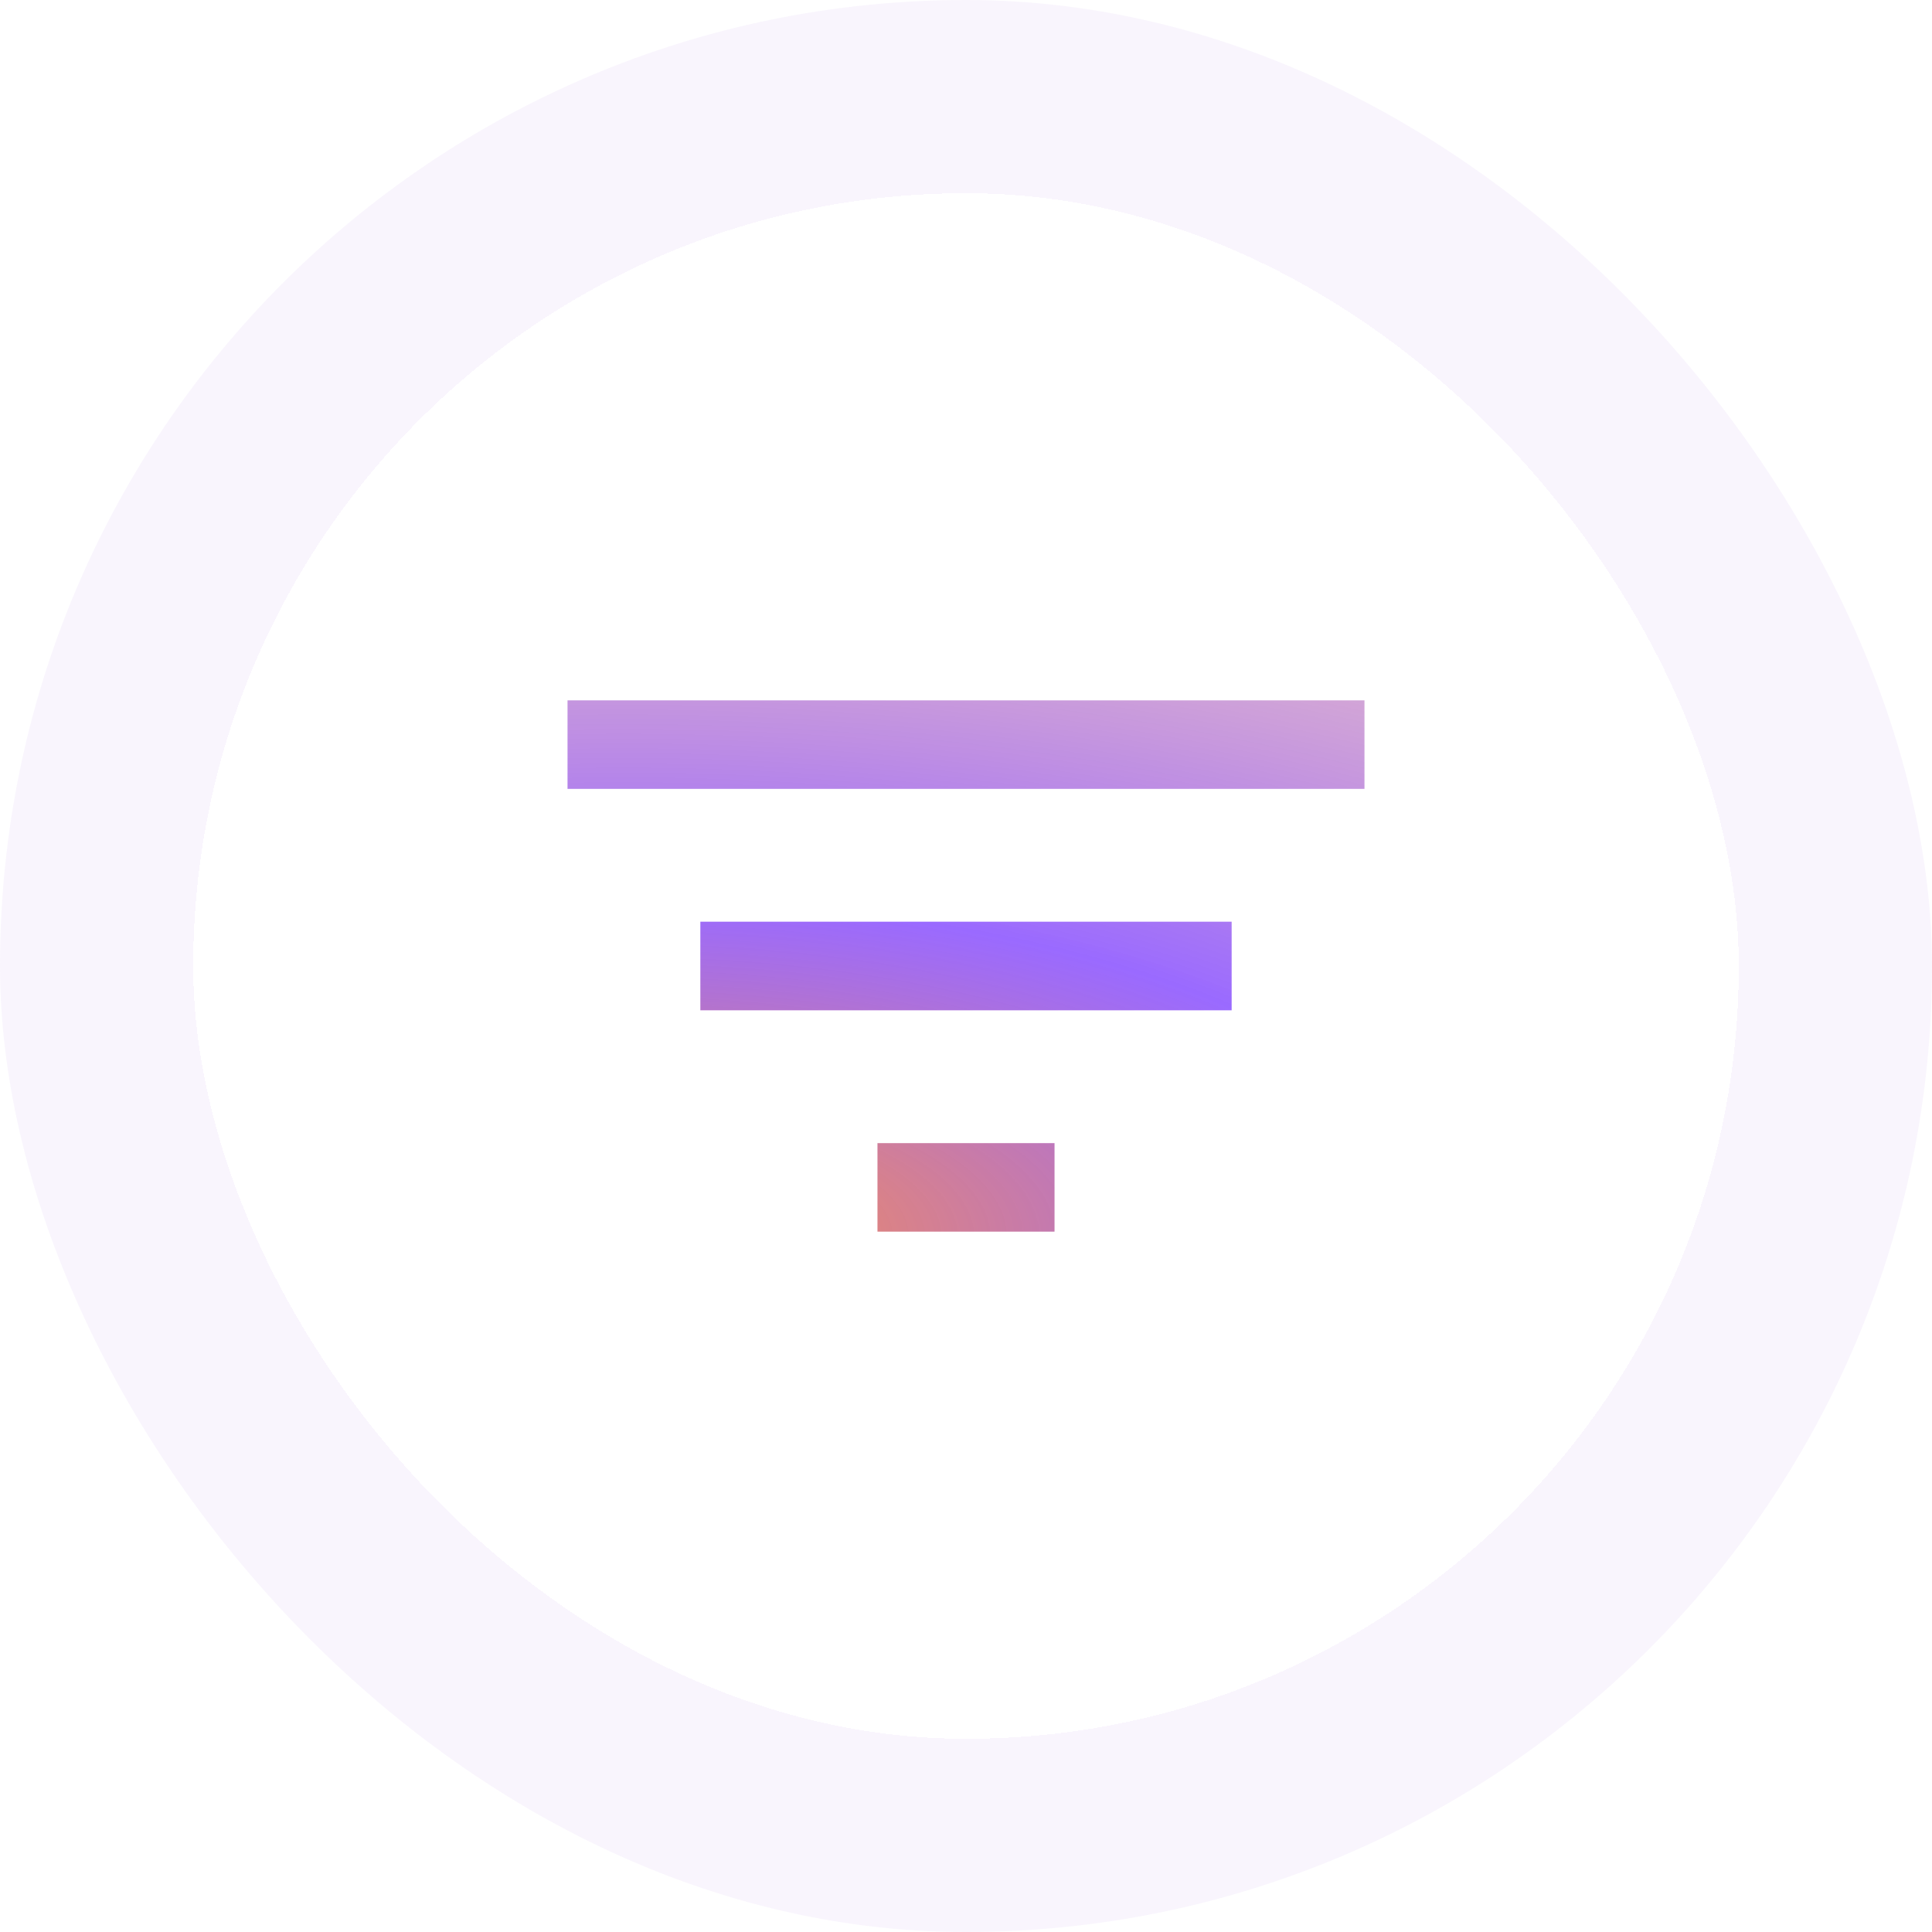 <?xml version="1.0" encoding="UTF-8"?><svg width="40" height="40" viewBox="0 0 40 40" fill="none" xmlns="http://www.w3.org/2000/svg">
<g clip-path="url(#clip0_8269_24511)">
<rect width="40" height="40" rx="20" fill="#C49EE8" fill-opacity="0.1"/>
<g filter="url(#filter0_dd_8269_24511)">
<rect x="4" y="4" width="32" height="32" rx="16" fill="white" shape-rendering="crispEdges"/>
<path d="M18.167 25.5H21.833V23.667H18.167V25.5ZM11.75 14.5V16.333H28.25V14.5H11.75ZM14.5 20.917H25.5V19.083H14.5V20.917Z" fill="url(#paint0_radial_8269_24511)"/>
</g>
</g>
<defs>
<filter id="filter0_dd_8269_24511" x="-7.9" y="-7.9" width="55.8" height="55.8" filterUnits="userSpaceOnUse" color-interpolation-filters="sRGB">
<feFlood flood-opacity="0" result="BackgroundImageFix"/>
<feColorMatrix in="SourceAlpha" type="matrix" values="0 0 0 0 0 0 0 0 0 0 0 0 0 0 0 0 0 0 127 0" result="hardAlpha"/>
<feOffset/>
<feGaussianBlur stdDeviation="5.95"/>
<feComposite in2="hardAlpha" operator="out"/>
<feColorMatrix type="matrix" values="0 0 0 0 0.592 0 0 0 0 0.278 0 0 0 0 1 0 0 0 0.4 0"/>
<feBlend mode="normal" in2="BackgroundImageFix" result="effect1_dropShadow_8269_24511"/>
<feColorMatrix in="SourceAlpha" type="matrix" values="0 0 0 0 0 0 0 0 0 0 0 0 0 0 0 0 0 0 127 0" result="hardAlpha"/>
<feOffset/>
<feGaussianBlur stdDeviation="1"/>
<feComposite in2="hardAlpha" operator="out"/>
<feColorMatrix type="matrix" values="0 0 0 0 0 0 0 0 0 0 0 0 0 0 0 0 0 0 0.05 0"/>
<feBlend mode="normal" in2="effect1_dropShadow_8269_24511" result="effect2_dropShadow_8269_24511"/>
<feBlend mode="normal" in="SourceGraphic" in2="effect2_dropShadow_8269_24511" result="shape"/>
</filter>
<radialGradient id="paint0_radial_8269_24511" cx="0" cy="0" r="1" gradientUnits="userSpaceOnUse" gradientTransform="translate(12.921 25.72) rotate(-90.406) scale(22.535 55.43)">
<stop stop-color="#FF9245"/>
<stop offset="0.312" stop-color="#8145FF" stop-opacity="0.8"/>
<stop offset="1" stop-color="#FF9245" stop-opacity="0.2"/>
</radialGradient>
<clipPath id="clip0_8269_24511">
<rect width="40" height="40" rx="20" fill="white"/>
</clipPath>
</defs>
</svg>
